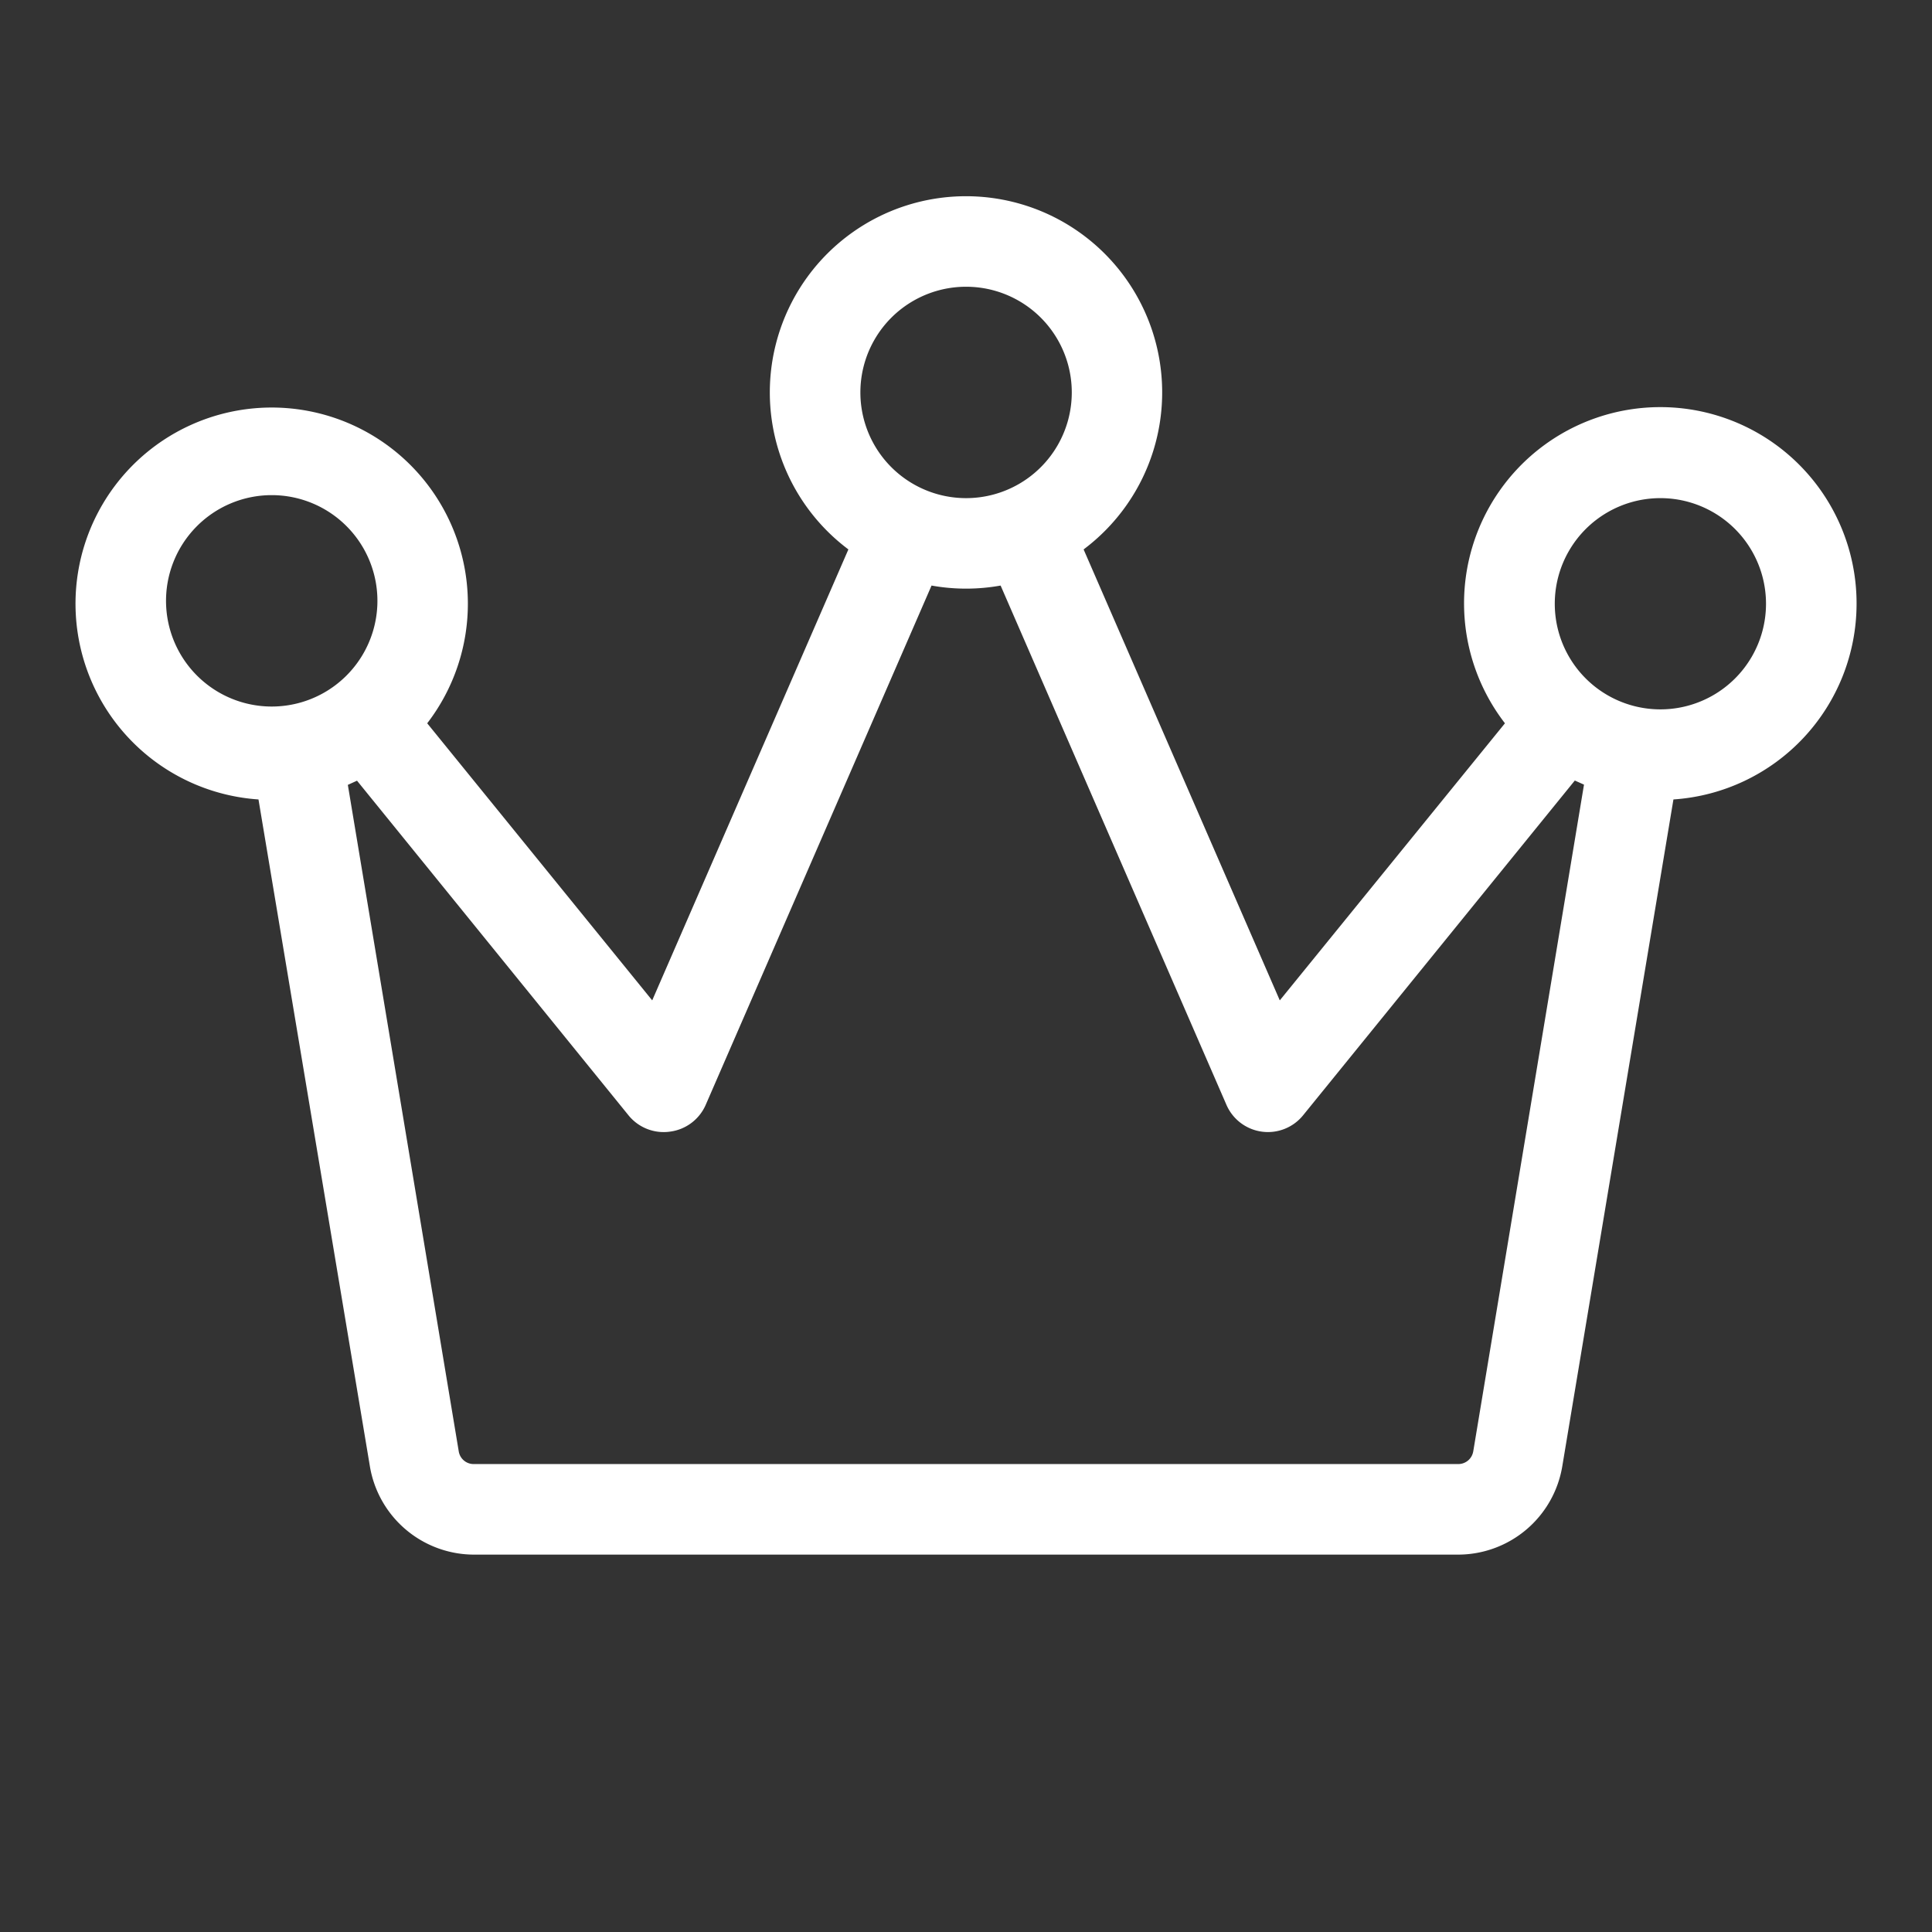 <svg xmlns="http://www.w3.org/2000/svg" width="24" height="24" fill="none"><rect width="100%" height="100%" fill="#333333" stroke="none"/><path fill="#fff" d="M23.063 7.5a2.438 2.438 0 1 0-4.368 1.485l-2.797 3.442-2.437-5.602a2.437 2.437 0 1 0-2.922 0l-2.437 5.602-2.795-3.442a2.437 2.437 0 1 0-2.096.946l1.384 8.285a1.313 1.313 0 0 0 1.292 1.096h12.228a1.313 1.313 0 0 0 1.292-1.096l1.381-8.285A2.438 2.438 0 0 0 23.063 7.5ZM12.001 3.562a1.313 1.313 0 1 1 0 2.626 1.313 1.313 0 0 1 0-2.626ZM2.063 7.5a1.313 1.313 0 1 1 2.625 0 1.313 1.313 0 0 1-2.625 0Zm16.238 10.53a.188.188 0 0 1-.188.157H5.887a.187.187 0 0 1-.188-.156L4.321 9.75l.114-.052 3.375 4.16a.562.562 0 0 0 .517.199.562.562 0 0 0 .44-.333l2.805-6.45c.284.051.574.051.858 0l2.805 6.45a.562.562 0 0 0 .953.13l3.375-4.158.114.051-1.376 8.284Zm2.325-9.218a1.312 1.312 0 1 1 0-2.624 1.312 1.312 0 0 1 0 2.624Z"/></svg>
